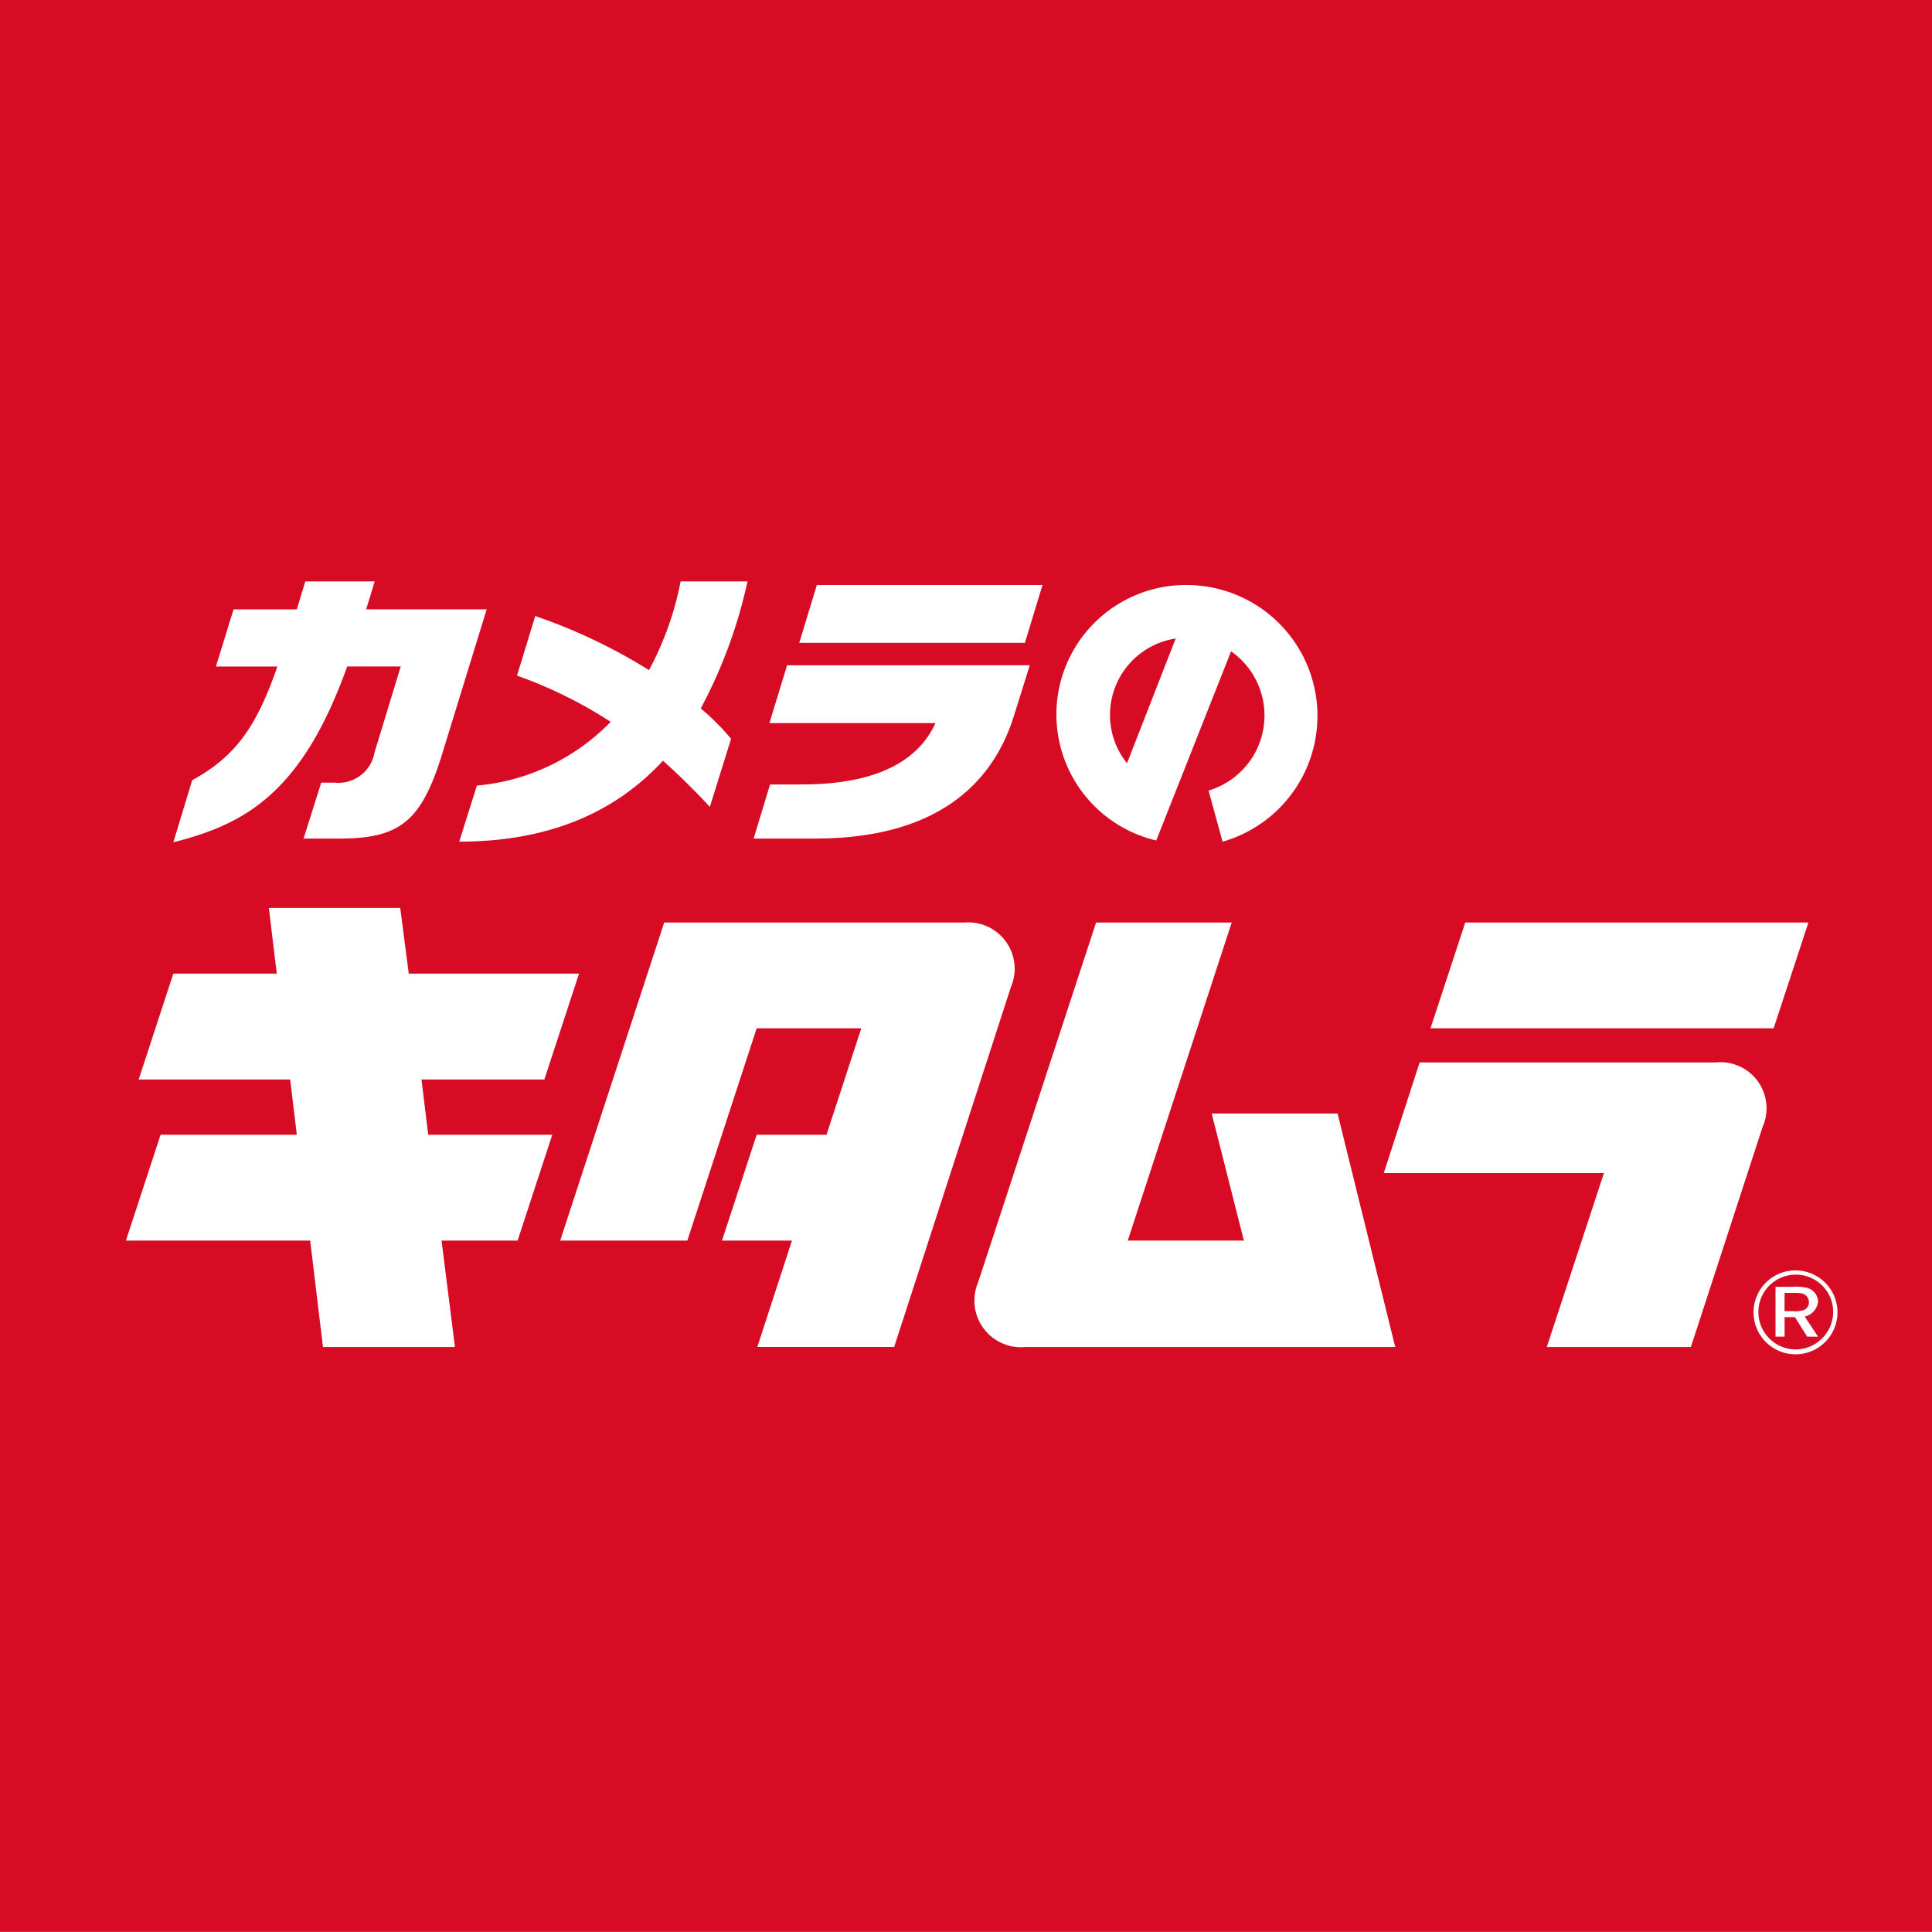 <svg xmlns="http://www.w3.org/2000/svg" xmlns:xlink="http://www.w3.org/1999/xlink" width="100" height="99.996" viewBox="0 0 100 99.996">
  <defs>
    <clipPath id="clip-path">
      <rect id="長方形_36" data-name="長方形 36" width="100" height="99.996" fill="none"/>
    </clipPath>
  </defs>
  <g id="グループ_65" data-name="グループ 65" transform="translate(0 -0.213)">
    <rect id="長方形_35" data-name="長方形 35" width="100" height="99.996" transform="translate(0 0.213)" fill="#d80b24"/>
    <g id="グループ_58" data-name="グループ 58" transform="translate(0 0.213)">
      <g id="グループ_57" data-name="グループ 57" clip-path="url(#clip-path)">
        <path id="パス_266" data-name="パス 266" d="M156.4,111.945h0a2.172,2.172,0,0,0,0,4.344,2.172,2.172,0,1,0,0-4.344m0,4.092h0a1.936,1.936,0,1,1,1.951-1.92,1.955,1.955,0,0,1-1.951,1.92" transform="translate(-63.465 -46.19)" fill="#fff"/>
        <path id="パス_267" data-name="パス 267" d="M158.36,115.97h0l-.692-1.039a.893.893,0,0,0,.692-.787.77.77,0,0,0-.537-.693,2.472,2.472,0,0,0-.755-.063h-.911v2.581h.47v-1.008h.537l.63,1.008Zm-1.733-2.266h.378a2.59,2.59,0,0,1,.537.031.47.47,0,0,1,.344.441.418.418,0,0,1-.251.409,1.4,1.4,0,0,1-.6.063h-.411Z" transform="translate(-64.257 -46.784)" fill="#fff"/>
        <path id="パス_268" data-name="パス 268" d="M68.013,58.725h0L67.1,61.717h8.594c-1.352,2.988-5.2,3.177-7.02,3.177H67.132l-.85,2.8h3.18c6.8,0,9.351-3.307,10.295-6.358l.819-2.614Z" transform="translate(-27.274 -24.29)" fill="#fff"/>
      </g>
    </g>
    <path id="パス_269" data-name="パス 269" d="M82.885,51.666H71.205l-.911,2.992h11.68Z" transform="translate(-28.925 -21.172)" fill="#fff"/>
    <g id="グループ_60" data-name="グループ 60" transform="translate(0 0.213)">
      <g id="グループ_59" data-name="グループ 59" clip-path="url(#clip-path)">
        <path id="パス_270" data-name="パス 270" d="M25.227,52.793h0l.441-1.448H22.078l-.441,1.448H18.363l-.913,2.958h3.18c-1.133,3.306-2.3,4.72-4.408,5.887l-.976,3.21c3.778-.944,6.675-2.614,9-9.1h2.771l-1.354,4.44a1.9,1.9,0,0,1-2.078,1.574H22.9l-.913,2.895h1.826c3.149,0,4.282-.852,5.384-4.5l2.267-7.365Z" transform="translate(-6.274 -21.253)" fill="#fff"/>
        <path id="パス_271" data-name="パス 271" d="M52.888,57.925h0a25.328,25.328,0,0,0,2.424-6.58H51.849a16.182,16.182,0,0,1-1.637,4.594,28.515,28.515,0,0,0-5.887-2.8l-.945,3.084a23.074,23.074,0,0,1,4.849,2.392,11.007,11.007,0,0,1-6.926,3.3l-.913,2.9c4.974,0,8.279-1.733,10.546-4.188.913.818,1.732,1.637,2.425,2.392l1.1-3.525a12.2,12.2,0,0,0-1.574-1.574" transform="translate(-16.62 -21.253)" fill="#fff"/>
        <path id="パス_272" data-name="パス 272" d="M99.713,51.666h0a6.7,6.7,0,0,0-1.608,13.222l3.874-9.79a4.053,4.053,0,0,1-1.167,7.205l.726,2.648a6.773,6.773,0,0,0-1.826-13.285m-3.119,9.223h0a3.952,3.952,0,0,1-.882-2.518,4,4,0,0,1,3.4-3.936Z" transform="translate(-38.258 -21.385)" fill="#fff"/>
      </g>
    </g>
    <path id="パス_273" data-name="パス 273" d="M143.577,86.825h0l1.8-5.476H127.616l-1.8,5.476Z" transform="translate(-51.774 -33.387)" fill="#fff"/>
    <g id="グループ_62" data-name="グループ 62" transform="translate(0 0.213)">
      <g id="グループ_61" data-name="グループ 61" clip-path="url(#clip-path)">
        <path id="パス_274" data-name="パス 274" d="M130.142,108.386H137.6l3.714-11.395a2.385,2.385,0,0,0-2.426-3.335H123.561l-1.855,5.727H133.1Z" transform="translate(-50.081 -38.664)" fill="#fff"/>
        <path id="パス_275" data-name="パス 275" d="M70.205,81.349H54.653L49.27,97.813h6.58l3.589-10.988h5.415l-1.8,5.51H59.439l-1.794,5.478h3.621l-1.794,5.508h7.083L72.6,84.685a2.4,2.4,0,0,0-2.392-3.336" transform="translate(-20.274 -33.6)" fill="#fff"/>
      </g>
    </g>
    <path id="パス_276" data-name="パス 276" d="M26.374,88.945h6.359l1.794-5.48H25.714l-.441-3.4h-6.8l.409,3.4H13.529l-1.794,5.48h7.84l.346,2.863H12.868l-1.794,5.477h9.539l.661,5.508h6.831l-.693-5.508h3.935l1.795-5.477H26.72Z" transform="translate(-4.557 -32.858)" fill="#fff"/>
    <g id="グループ_64" data-name="グループ 64" transform="translate(0 0.213)">
      <g id="グループ_63" data-name="グループ 63" clip-path="url(#clip-path)">
        <path id="パス_277" data-name="パス 277" d="M104.515,91.235H98l1.666,6.578h-6.01l5.38-16.464H92.017L85.906,99.985a2.413,2.413,0,0,0,2.455,3.337H107.5Z" transform="translate(-35.283 -33.6)" fill="#fff"/>
      </g>
    </g>
  </g>
</svg>
